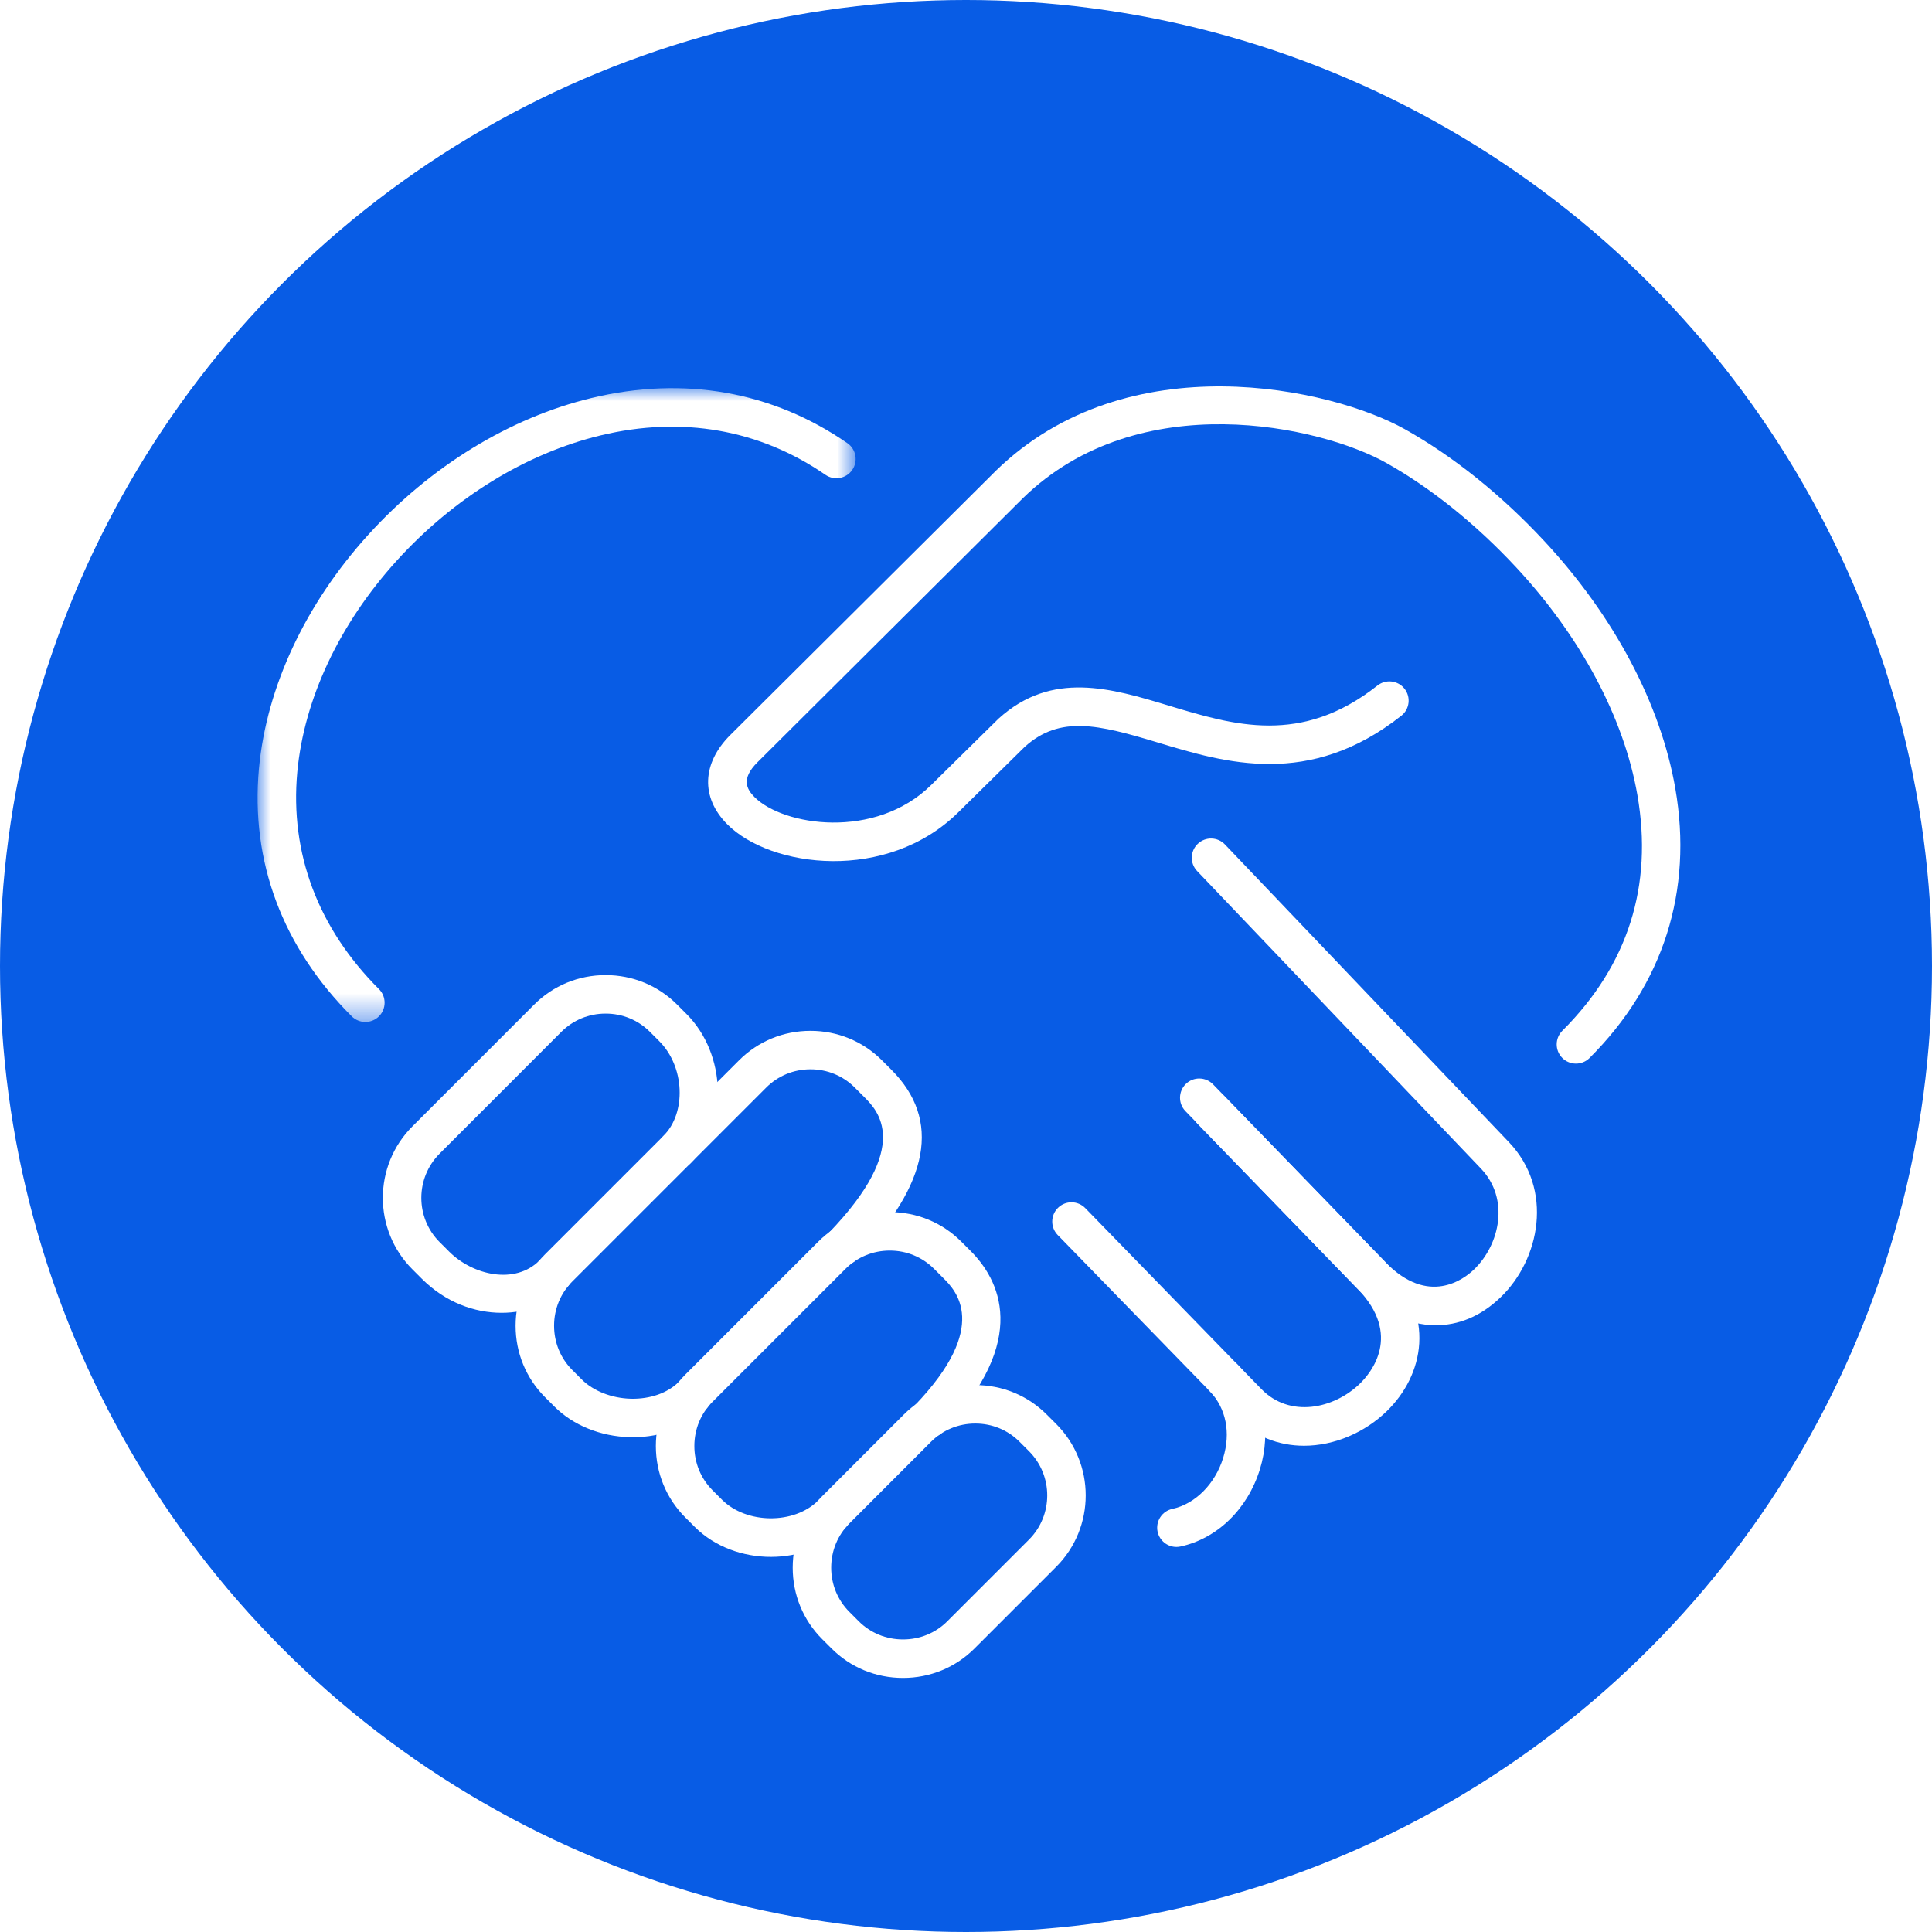 <?xml version="1.0" encoding="UTF-8"?>
<svg width="75px" height="75px" viewBox="0 0 75 75" version="1.1" xmlns="http://www.w3.org/2000/svg" xmlns:xlink="http://www.w3.org/1999/xlink">
    <rect x="0" y="0" width="75" height="75" fill="#333333" stroke="none"/>
    <title>JH-Brand-SMB-ThoughtLeadership-FY26-GraphicsCollectionAssets-DataTeaseIcons-DataPoint4-75x75</title>
    <defs>
        <path d="M0,0 L75,0 L75,75 L0,75 L0,0 Z" id="path-1"></path>
        <polygon id="path-2" points="0 -7.10542736e-15 23.216 -7.10542736e-15 23.216 24.604 0 24.604"></polygon>
    </defs>
    <g id="JH-Brand-SMB-ThoughtLeadership-FY26-GraphicsCollectionAssets-DataTeaseIcons-DataPoint4-75x75" stroke="none" fill="none" xlink:href="#path-1" fill-rule="evenodd">
        <use fill="#FFFFFF" xlink:href="#path-1"></use>
        <circle id="Oval" fill="#085CE5" cx="37.5" cy="37.5" r="37.5"></circle>
        <g id="Group-20" stroke-width="1" transform="translate(10, 15)">
            <path d="M51.178,26.289 C50.987,26.289 50.795,26.216 50.649,26.07 C50.358,25.778 50.358,25.305 50.65,25.013 C53.198,22.47 54.178,19.391 53.563,15.862 C53.041,12.864 51.369,9.725 48.855,7.022 C47.294,5.344 45.549,3.942 43.808,2.967 C41.286,1.552 34.234,-0.067 29.709,4.338 L19.405,14.591 C18.76,15.233 18.983,15.633 19.287,15.94 C20.395,17.059 23.97,17.62 26.147,15.475 L28.744,12.916 C28.752,12.908 28.759,12.901 28.767,12.894 C30.833,11.021 33.144,11.719 35.379,12.395 C37.904,13.158 40.515,13.947 43.473,11.612 C43.797,11.357 44.267,11.412 44.523,11.736 C44.778,12.06 44.723,12.53 44.399,12.785 C40.829,15.602 37.567,14.617 34.946,13.825 C32.635,13.127 31.148,12.761 29.781,13.991 L27.196,16.539 C24.431,19.264 19.918,18.701 18.225,16.991 C17.2,15.955 17.248,14.63 18.351,13.532 L28.661,3.273 C33.79,-1.721 41.712,0.078 44.539,1.663 C46.413,2.713 48.284,4.214 49.949,6.004 C52.658,8.917 54.464,12.326 55.035,15.605 C55.728,19.585 54.577,23.204 51.706,26.071 C51.56,26.216 51.369,26.289 51.178,26.289" id="Fill-1" fill="#FFFFFF"></path>
            <g id="Group-5" transform="translate(0, 0.068)">
                <mask id="mask-3" fill="white">
                    <use xlink:href="#path-2"></use>
                </mask>
                <g id="Clip-4"></g>
                <path d="M4.183,24.604 C3.992,24.604 3.801,24.531 3.655,24.386 C0.965,21.7 -0.28,18.373 0.053,14.764 C0.346,11.606 1.853,8.384 4.297,5.691 C6.709,3.032 9.788,1.147 12.966,0.382 C16.55,-0.481 19.982,0.125 22.894,2.135 C23.234,2.37 23.319,2.835 23.084,3.175 C22.85,3.514 22.385,3.599 22.045,3.365 C19.493,1.603 16.475,1.073 13.316,1.834 C10.426,2.53 7.616,4.256 5.403,6.695 C3.176,9.15 1.804,12.064 1.541,14.902 C1.25,18.053 2.346,20.967 4.711,23.328 C5.003,23.62 5.003,24.093 4.712,24.385 C4.566,24.531 4.374,24.604 4.183,24.604" id="Fill-3" fill="#FFFFFF" mask="url(#mask-3)"></path>
            </g>
            <path d="M45.742,36.446 C44.606,36.446 43.515,35.87 42.703,35.033 L36.481,28.617 C36.193,28.321 36.201,27.848 36.497,27.561 C36.793,27.273 37.266,27.28 37.553,27.577 L43.776,33.993 C45.453,35.722 46.835,34.652 47.219,34.283 C48.224,33.316 48.614,31.543 47.491,30.365 L36.472,18.814 C36.187,18.515 36.198,18.043 36.497,17.758 C36.795,17.473 37.268,17.484 37.553,17.783 L48.572,29.334 C50.33,31.176 49.776,33.896 48.254,35.36 C47.457,36.127 46.587,36.446 45.742,36.446" id="Fill-6" fill="#FFFFFF"></path>
            <path d="M40.623,41.124 C39.655,41.124 38.687,40.777 37.9,39.969 L31.059,32.942 C30.772,32.646 30.778,32.173 31.074,31.885 C31.369,31.597 31.842,31.604 32.13,31.899 L38.97,38.927 C40.066,40.052 41.774,39.701 42.793,38.711 C43.213,38.303 44.448,36.832 42.704,35.033 L36.019,28.134 C35.732,27.838 35.739,27.365 36.035,27.078 C36.331,26.791 36.804,26.798 37.092,27.095 L43.777,33.993 C45.792,36.073 45.258,38.4 43.834,39.783 C42.985,40.607 41.804,41.124 40.623,41.124" id="Fill-8" fill="#FFFFFF"></path>
            <path d="M35.668,45.052 C35.324,45.052 35.014,44.812 34.938,44.462 C34.852,44.059 35.108,43.661 35.512,43.575 C36.397,43.384 37.171,42.607 37.483,41.596 C37.785,40.614 37.596,39.671 36.964,39.007 C36.68,38.708 36.691,38.236 36.99,37.951 C37.289,37.666 37.762,37.678 38.046,37.977 C39.047,39.027 39.37,40.545 38.91,42.036 C38.435,43.579 37.253,44.728 35.826,45.035 C35.773,45.047 35.72,45.052 35.668,45.052" id="Fill-10" fill="#FFFFFF"></path>
            <path d="M9.472,35.963 C8.421,35.963 7.295,35.56 6.374,34.64 L6.009,34.275 C4.48,32.746 4.48,30.257 6.009,28.727 L10.736,23.998 C11.474,23.259 12.459,22.853 13.51,22.853 L13.512,22.853 C14.562,22.853 15.547,23.26 16.284,23.997 L16.649,24.362 C18.207,25.92 18.283,28.682 16.808,30.157 C16.516,30.448 16.044,30.448 15.752,30.157 C15.46,29.865 15.46,29.392 15.752,29.1 C16.657,28.195 16.58,26.406 15.593,25.419 L15.228,25.054 C14.773,24.598 14.163,24.347 13.511,24.347 L13.51,24.347 C12.858,24.347 12.249,24.598 11.793,25.054 L7.066,29.784 C6.119,30.731 6.119,32.272 7.066,33.218 L7.431,33.583 C8.363,34.515 9.996,34.878 10.943,33.932 C11.235,33.64 11.708,33.64 11.999,33.932 C12.291,34.224 12.291,34.697 11.999,34.989 C11.382,35.606 10.46,35.963 9.472,35.963" id="Fill-12" fill="#FFFFFF"></path>
            <path d="M14.569,40.794 C14.529,40.794 14.49,40.793 14.45,40.792 C13.316,40.764 12.25,40.331 11.524,39.605 L11.159,39.24 C10.422,38.503 10.016,37.519 10.015,36.468 C10.015,35.416 10.421,34.43 11.159,33.692 L18.69,26.161 C19.428,25.423 20.413,25.016 21.463,25.016 C22.514,25.016 23.499,25.423 24.237,26.161 L24.602,26.526 C26.545,28.468 26.091,30.946 23.254,33.892 C22.968,34.189 22.495,34.198 22.198,33.912 C21.901,33.625 21.892,33.152 22.178,32.855 C25.436,29.473 24.063,28.1 23.546,27.583 L23.181,27.218 C22.725,26.761 22.115,26.51 21.464,26.51 C20.812,26.51 20.202,26.762 19.746,27.218 L12.215,34.749 C11.76,35.205 11.509,35.815 11.509,36.467 C11.51,37.119 11.76,37.728 12.215,38.183 L12.58,38.548 C13.031,38.999 13.744,39.28 14.488,39.299 C15.237,39.317 15.919,39.078 16.357,38.64 C16.649,38.348 17.122,38.348 17.414,38.64 C17.705,38.931 17.705,39.404 17.414,39.696 C16.713,40.397 15.681,40.794 14.569,40.794" id="Fill-14" fill="#FFFFFF"></path>
            <path d="M19.926,45.438 C18.838,45.438 17.745,45.049 16.97,44.274 L16.605,43.909 C15.867,43.171 15.461,42.187 15.46,41.136 C15.46,40.085 15.867,39.1 16.605,38.361 L21.768,33.198 C22.506,32.46 23.491,32.053 24.542,32.053 C25.592,32.053 26.577,32.46 27.315,33.198 L27.68,33.563 C28.758,34.641 30.05,36.989 26.585,40.597 C26.299,40.895 25.826,40.904 25.529,40.619 C25.231,40.333 25.222,39.86 25.507,39.563 C28.475,36.471 27.082,35.078 26.624,34.62 L26.259,34.255 C25.803,33.799 25.193,33.547 24.542,33.547 C23.89,33.547 23.281,33.799 22.824,34.255 L17.661,39.418 C17.205,39.874 16.954,40.484 16.955,41.136 C16.955,41.787 17.206,42.397 17.661,42.852 L18.026,43.217 C18.977,44.168 20.826,44.184 21.761,43.251 C22.052,42.959 22.526,42.959 22.817,43.251 C23.109,43.542 23.109,44.015 22.817,44.307 C22.062,45.062 20.996,45.438 19.926,45.438" id="Fill-16" fill="#FFFFFF"></path>
            <path d="M27.86,40.262 C27.209,40.262 26.599,40.513 26.143,40.969 L22.974,44.139 C22.517,44.595 22.267,45.205 22.267,45.857 C22.267,46.509 22.518,47.119 22.974,47.574 L23.338,47.939 C23.793,48.393 24.402,48.643 25.055,48.643 C25.709,48.643 26.319,48.393 26.773,47.939 L29.944,44.768 C30.89,43.822 30.89,42.281 29.944,41.334 L29.578,40.969 L29.578,40.969 C29.122,40.513 28.517,40.262 27.86,40.262 L27.86,40.262 Z M25.055,50.137 C24.003,50.137 23.018,49.732 22.282,48.995 L21.916,48.63 C21.18,47.894 20.773,46.909 20.773,45.858 C20.773,44.807 21.178,43.821 21.916,43.083 L25.087,39.912 C25.826,39.174 26.811,38.768 27.86,38.768 L27.861,38.768 C28.912,38.768 29.896,39.175 30.634,39.913 L31,40.278 C32.529,41.807 32.529,44.295 31,45.825 L27.829,48.995 C27.093,49.731 26.108,50.137 25.055,50.137 Z" id="Fill-18" fill="#FFFFFF"></path>
        </g>
    </g>
</svg>